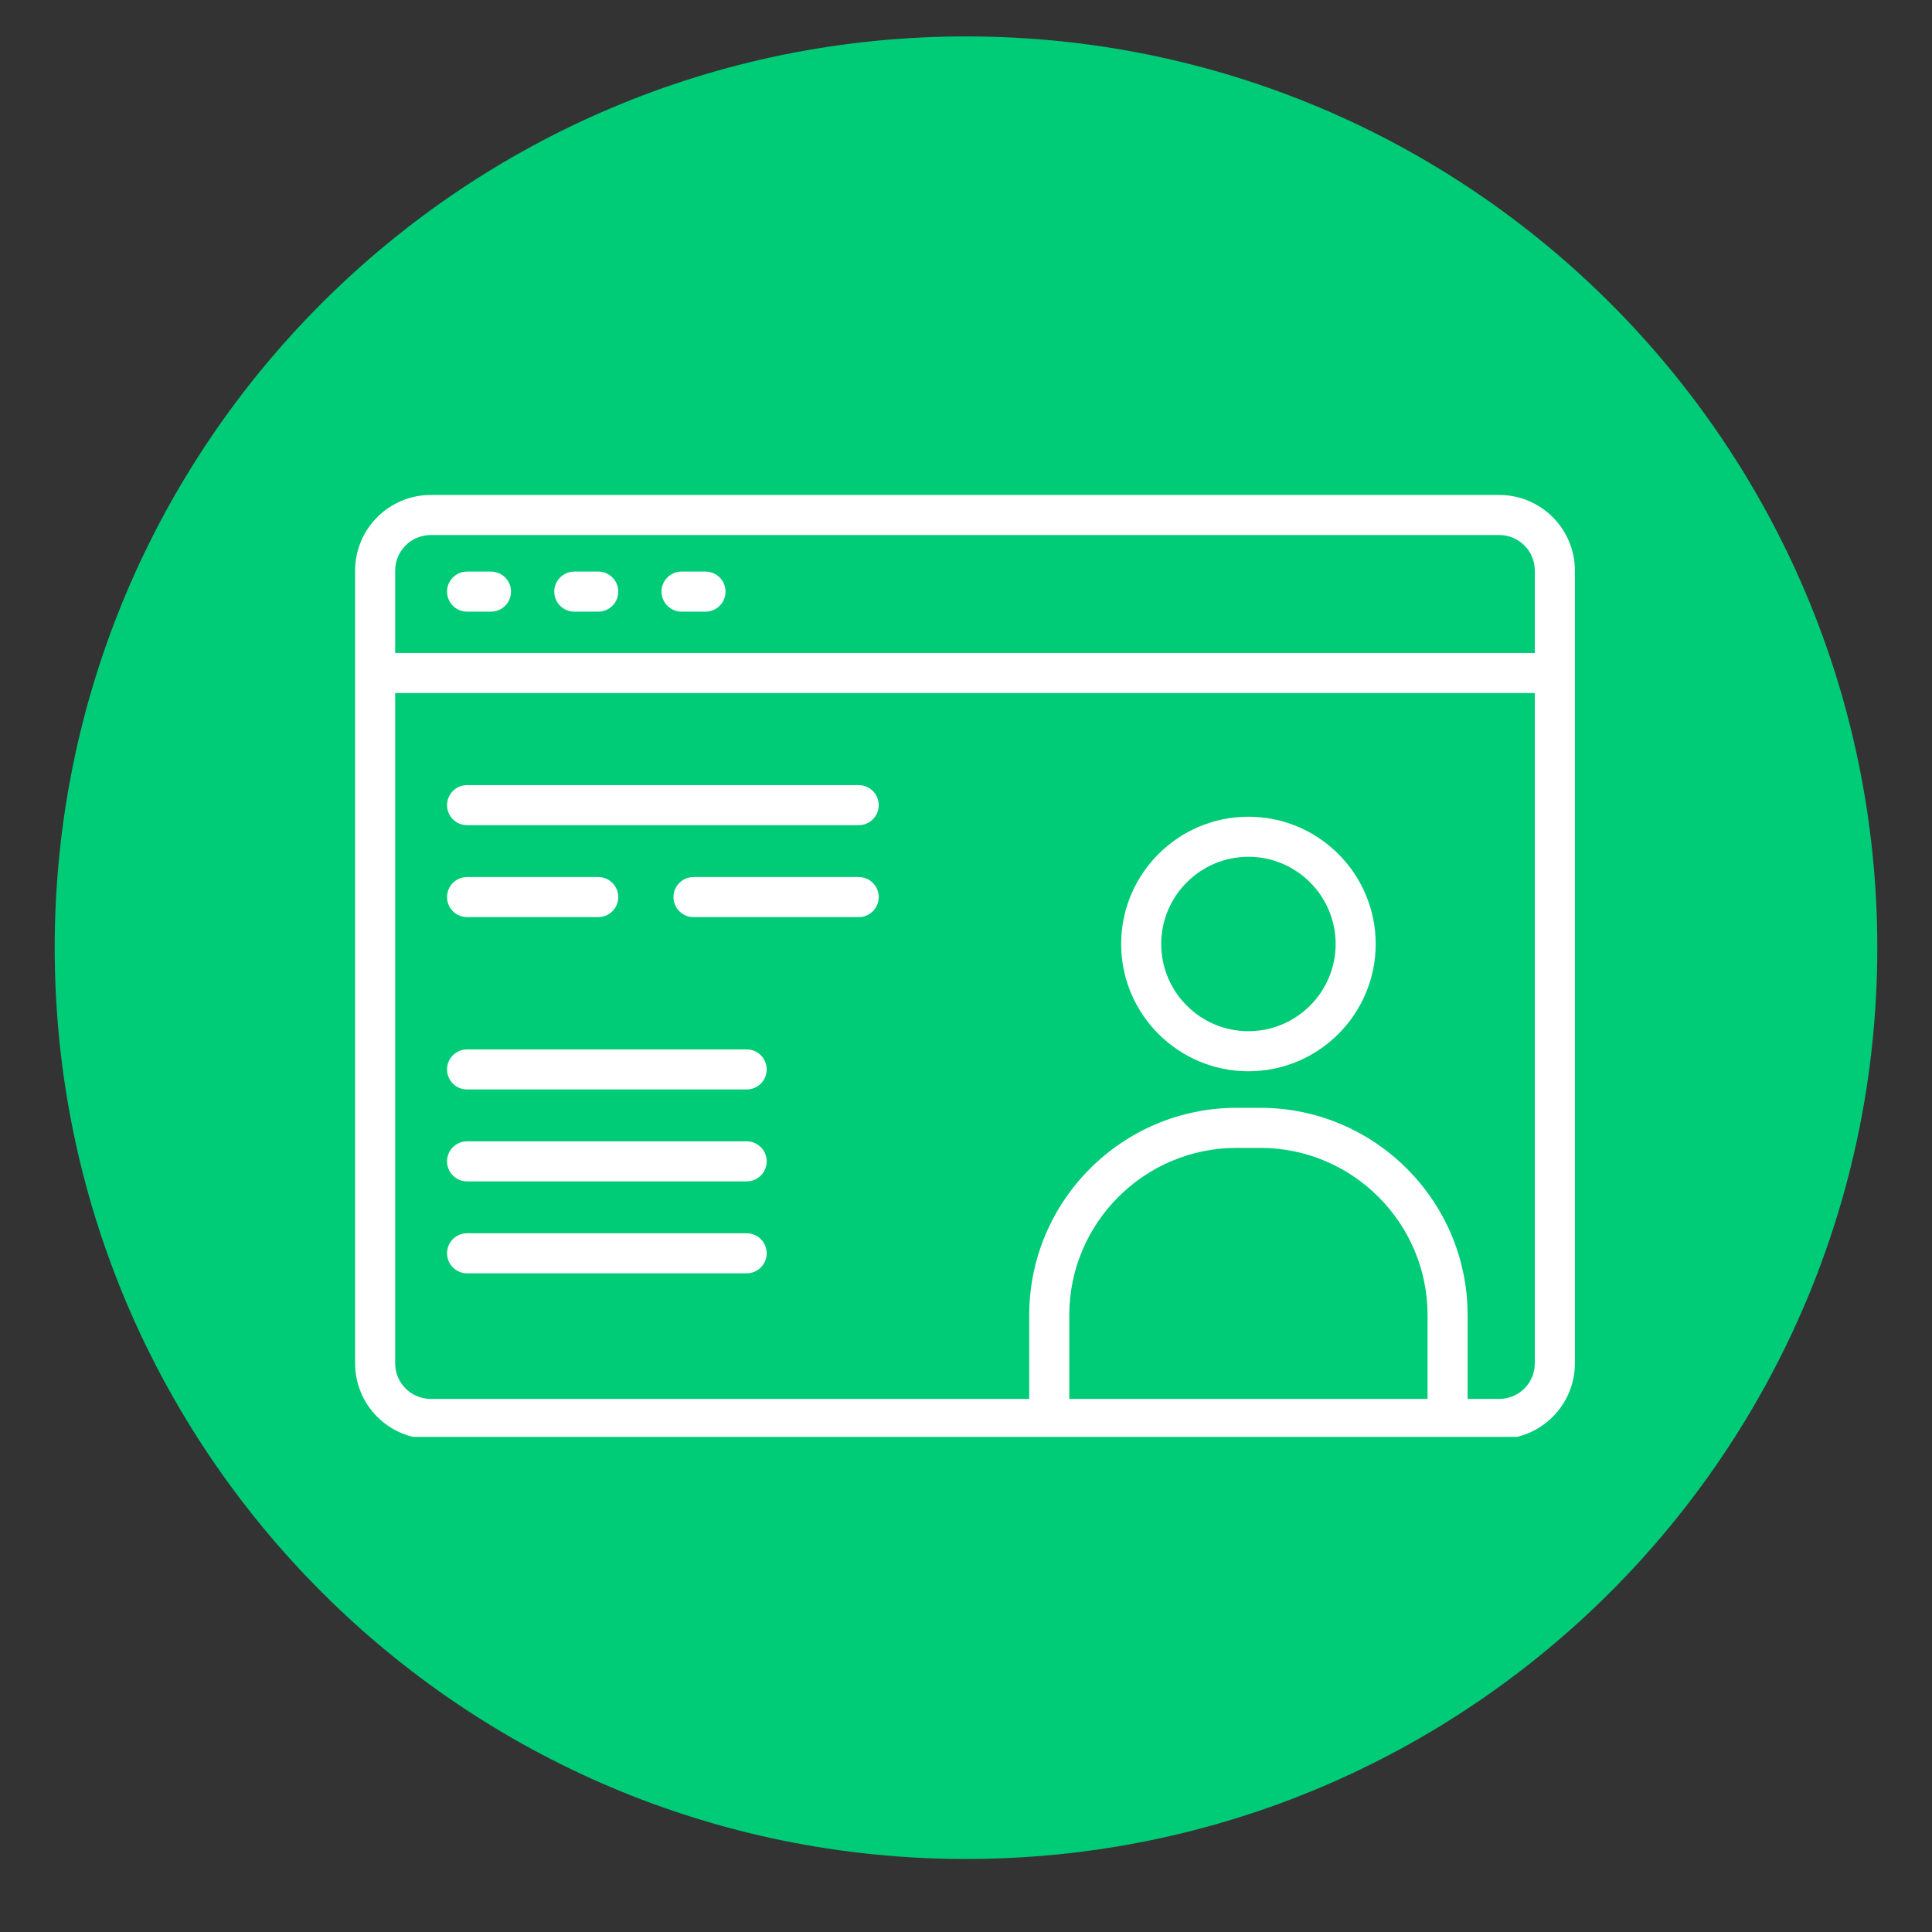 <svg xmlns="http://www.w3.org/2000/svg" xmlns:xlink="http://www.w3.org/1999/xlink" width="500" viewBox="0 0 375 375" height="500" preserveAspectRatio="xMidYMid meet"><rect x="0" y="0" width="375" height="375" fill="#333333" stroke="none"/><defs><clipPath id="85d6da7bef"><path d="M 10.617 7.066 L 364.383 7.066 L 364.383 360.828 L 10.617 360.828 Z M 10.617 7.066 " clip-rule="nonzero"></path></clipPath><clipPath id="dbbc22f727"><path d="M 187.5 7.066 C 89.812 7.066 10.617 86.258 10.617 183.945 C 10.617 281.633 89.812 360.828 187.5 360.828 C 285.188 360.828 364.383 281.633 364.383 183.945 C 364.383 86.258 285.188 7.066 187.5 7.066 Z M 187.5 7.066 " clip-rule="nonzero"></path></clipPath><clipPath id="e7748c37c0"><path d="M 0.617 0.066 L 354.383 0.066 L 354.383 353.828 L 0.617 353.828 Z M 0.617 0.066 " clip-rule="nonzero"></path></clipPath><clipPath id="8ee27844ee"><path d="M 177.5 0.066 C 79.812 0.066 0.617 79.258 0.617 176.945 C 0.617 274.633 79.812 353.828 177.5 353.828 C 275.188 353.828 354.383 274.633 354.383 176.945 C 354.383 79.258 275.188 0.066 177.5 0.066 Z M 177.5 0.066 " clip-rule="nonzero"></path></clipPath><clipPath id="652d1cc30e"><rect x="0" width="355" y="0" height="354"></rect></clipPath><clipPath id="6e3de6ed91"><path d="M 68.543 96 L 306 96 L 306 278.902 L 68.543 278.902 Z M 68.543 96 " clip-rule="nonzero"></path></clipPath></defs><g clip-path="url(#85d6da7bef)"><g clip-path="url(#dbbc22f727)"><g transform="matrix(1, 0, 0, 1, 10, 7)"><g clip-path="url(#652d1cc30e)"><g clip-path="url(#e7748c37c0)"><g clip-path="url(#8ee27844ee)"><path fill="#00cb77" d="M 0.617 0.066 L 354.383 0.066 L 354.383 353.828 L 0.617 353.828 Z M 0.617 0.066 " fill-opacity="1" fill-rule="nonzero"></path></g></g></g></g></g></g><g clip-path="url(#6e3de6ed91)"><path fill="#ffffff" d="M 291.012 96.074 L 83.594 96.074 C 75.504 96.074 68.926 102.656 68.926 110.746 L 68.926 264.637 C 68.926 272.727 75.504 279.305 83.594 279.305 L 291.012 279.305 C 299.102 279.305 305.684 272.727 305.684 264.637 L 305.684 110.746 C 305.684 102.656 299.102 96.074 291.012 96.074 Z M 83.594 103.852 L 291.012 103.852 C 294.812 103.852 297.906 106.945 297.906 110.746 L 297.906 126.742 L 76.703 126.742 L 76.703 110.746 C 76.703 106.945 79.793 103.852 83.594 103.852 Z M 207.547 271.527 L 207.547 255.273 C 207.547 237.371 222.117 222.805 240.02 222.805 L 244.617 222.805 C 262.52 222.805 277.09 237.371 277.09 255.273 L 277.09 271.527 Z M 291.012 271.527 L 284.867 271.527 L 284.867 255.273 C 284.867 233.082 266.812 215.027 244.617 215.027 L 240.02 215.027 C 217.824 215.027 199.77 233.082 199.77 255.273 L 199.77 271.527 L 83.594 271.527 C 79.793 271.527 76.703 268.434 76.703 264.637 L 76.703 134.52 L 297.906 134.52 L 297.906 264.637 C 297.906 268.434 294.812 271.527 291.012 271.527 Z M 291.012 271.527 " fill-opacity="1" fill-rule="nonzero"></path></g><path fill="#ffffff" d="M 90.656 118.723 L 95.301 118.723 C 97.449 118.723 99.191 116.98 99.191 114.832 C 99.191 112.684 97.449 110.945 95.301 110.945 L 90.656 110.945 C 88.508 110.945 86.77 112.684 86.77 114.832 C 86.77 116.98 88.508 118.723 90.656 118.723 Z M 90.656 118.723 " fill-opacity="1" fill-rule="nonzero"></path><path fill="#ffffff" d="M 111.473 118.723 L 116.117 118.723 C 118.266 118.723 120.008 116.98 120.008 114.832 C 120.008 112.684 118.266 110.945 116.117 110.945 L 111.473 110.945 C 109.324 110.945 107.582 112.684 107.582 114.832 C 107.582 116.98 109.324 118.723 111.473 118.723 Z M 111.473 118.723 " fill-opacity="1" fill-rule="nonzero"></path><path fill="#ffffff" d="M 132.289 118.723 L 136.938 118.723 C 139.086 118.723 140.824 116.98 140.824 114.832 C 140.824 112.684 139.086 110.945 136.938 110.945 L 132.289 110.945 C 130.141 110.945 128.398 112.684 128.398 114.832 C 128.398 116.98 130.141 118.723 132.289 118.723 Z M 132.289 118.723 " fill-opacity="1" fill-rule="nonzero"></path><path fill="#ffffff" d="M 242.32 158.523 C 228.695 158.523 217.613 169.605 217.613 183.23 C 217.613 196.852 228.695 207.934 242.32 207.934 C 255.941 207.934 267.023 196.852 267.023 183.23 C 267.023 169.605 255.941 158.523 242.32 158.523 Z M 242.32 200.156 C 232.984 200.156 225.391 192.562 225.391 183.23 C 225.391 173.895 232.984 166.301 242.32 166.301 C 251.652 166.301 259.246 173.895 259.246 183.23 C 259.246 192.562 251.652 200.156 242.32 200.156 Z M 242.32 200.156 " fill-opacity="1" fill-rule="nonzero"></path><path fill="#ffffff" d="M 166.676 152.391 L 90.656 152.391 C 88.508 152.391 86.77 154.133 86.77 156.277 C 86.77 158.426 88.508 160.168 90.656 160.168 L 166.676 160.168 C 168.82 160.168 170.562 158.426 170.562 156.277 C 170.562 154.133 168.82 152.391 166.676 152.391 Z M 166.676 152.391 " fill-opacity="1" fill-rule="nonzero"></path><path fill="#ffffff" d="M 166.676 170.234 L 134.613 170.234 C 132.465 170.234 130.723 171.977 130.723 174.121 C 130.723 176.27 132.465 178.012 134.613 178.012 L 166.676 178.012 C 168.82 178.012 170.562 176.27 170.562 174.121 C 170.562 171.977 168.82 170.234 166.676 170.234 Z M 166.676 170.234 " fill-opacity="1" fill-rule="nonzero"></path><path fill="#ffffff" d="M 90.656 178.012 L 116.117 178.012 C 118.266 178.012 120.008 176.27 120.008 174.121 C 120.008 171.977 118.266 170.234 116.117 170.234 L 90.656 170.234 C 88.508 170.234 86.77 171.977 86.77 174.121 C 86.77 176.27 88.508 178.012 90.656 178.012 Z M 90.656 178.012 " fill-opacity="1" fill-rule="nonzero"></path><path fill="#ffffff" d="M 144.926 203.688 L 90.656 203.688 C 88.508 203.688 86.77 205.43 86.77 207.578 C 86.77 209.727 88.508 211.465 90.656 211.465 L 144.926 211.465 C 147.074 211.465 148.816 209.727 148.816 207.578 C 148.816 205.43 147.074 203.688 144.926 203.688 Z M 144.926 203.688 " fill-opacity="1" fill-rule="nonzero"></path><path fill="#ffffff" d="M 144.926 221.531 L 90.656 221.531 C 88.508 221.531 86.77 223.27 86.77 225.418 C 86.77 227.566 88.508 229.309 90.656 229.309 L 144.926 229.309 C 147.074 229.309 148.816 227.566 148.816 225.418 C 148.816 223.27 147.074 221.531 144.926 221.531 Z M 144.926 221.531 " fill-opacity="1" fill-rule="nonzero"></path><path fill="#ffffff" d="M 144.926 239.375 L 90.656 239.375 C 88.508 239.375 86.77 241.113 86.77 243.262 C 86.77 245.41 88.508 247.152 90.656 247.152 L 144.926 247.152 C 147.074 247.152 148.816 245.41 148.816 243.262 C 148.816 241.113 147.074 239.375 144.926 239.375 Z M 144.926 239.375 " fill-opacity="1" fill-rule="nonzero"></path></svg>